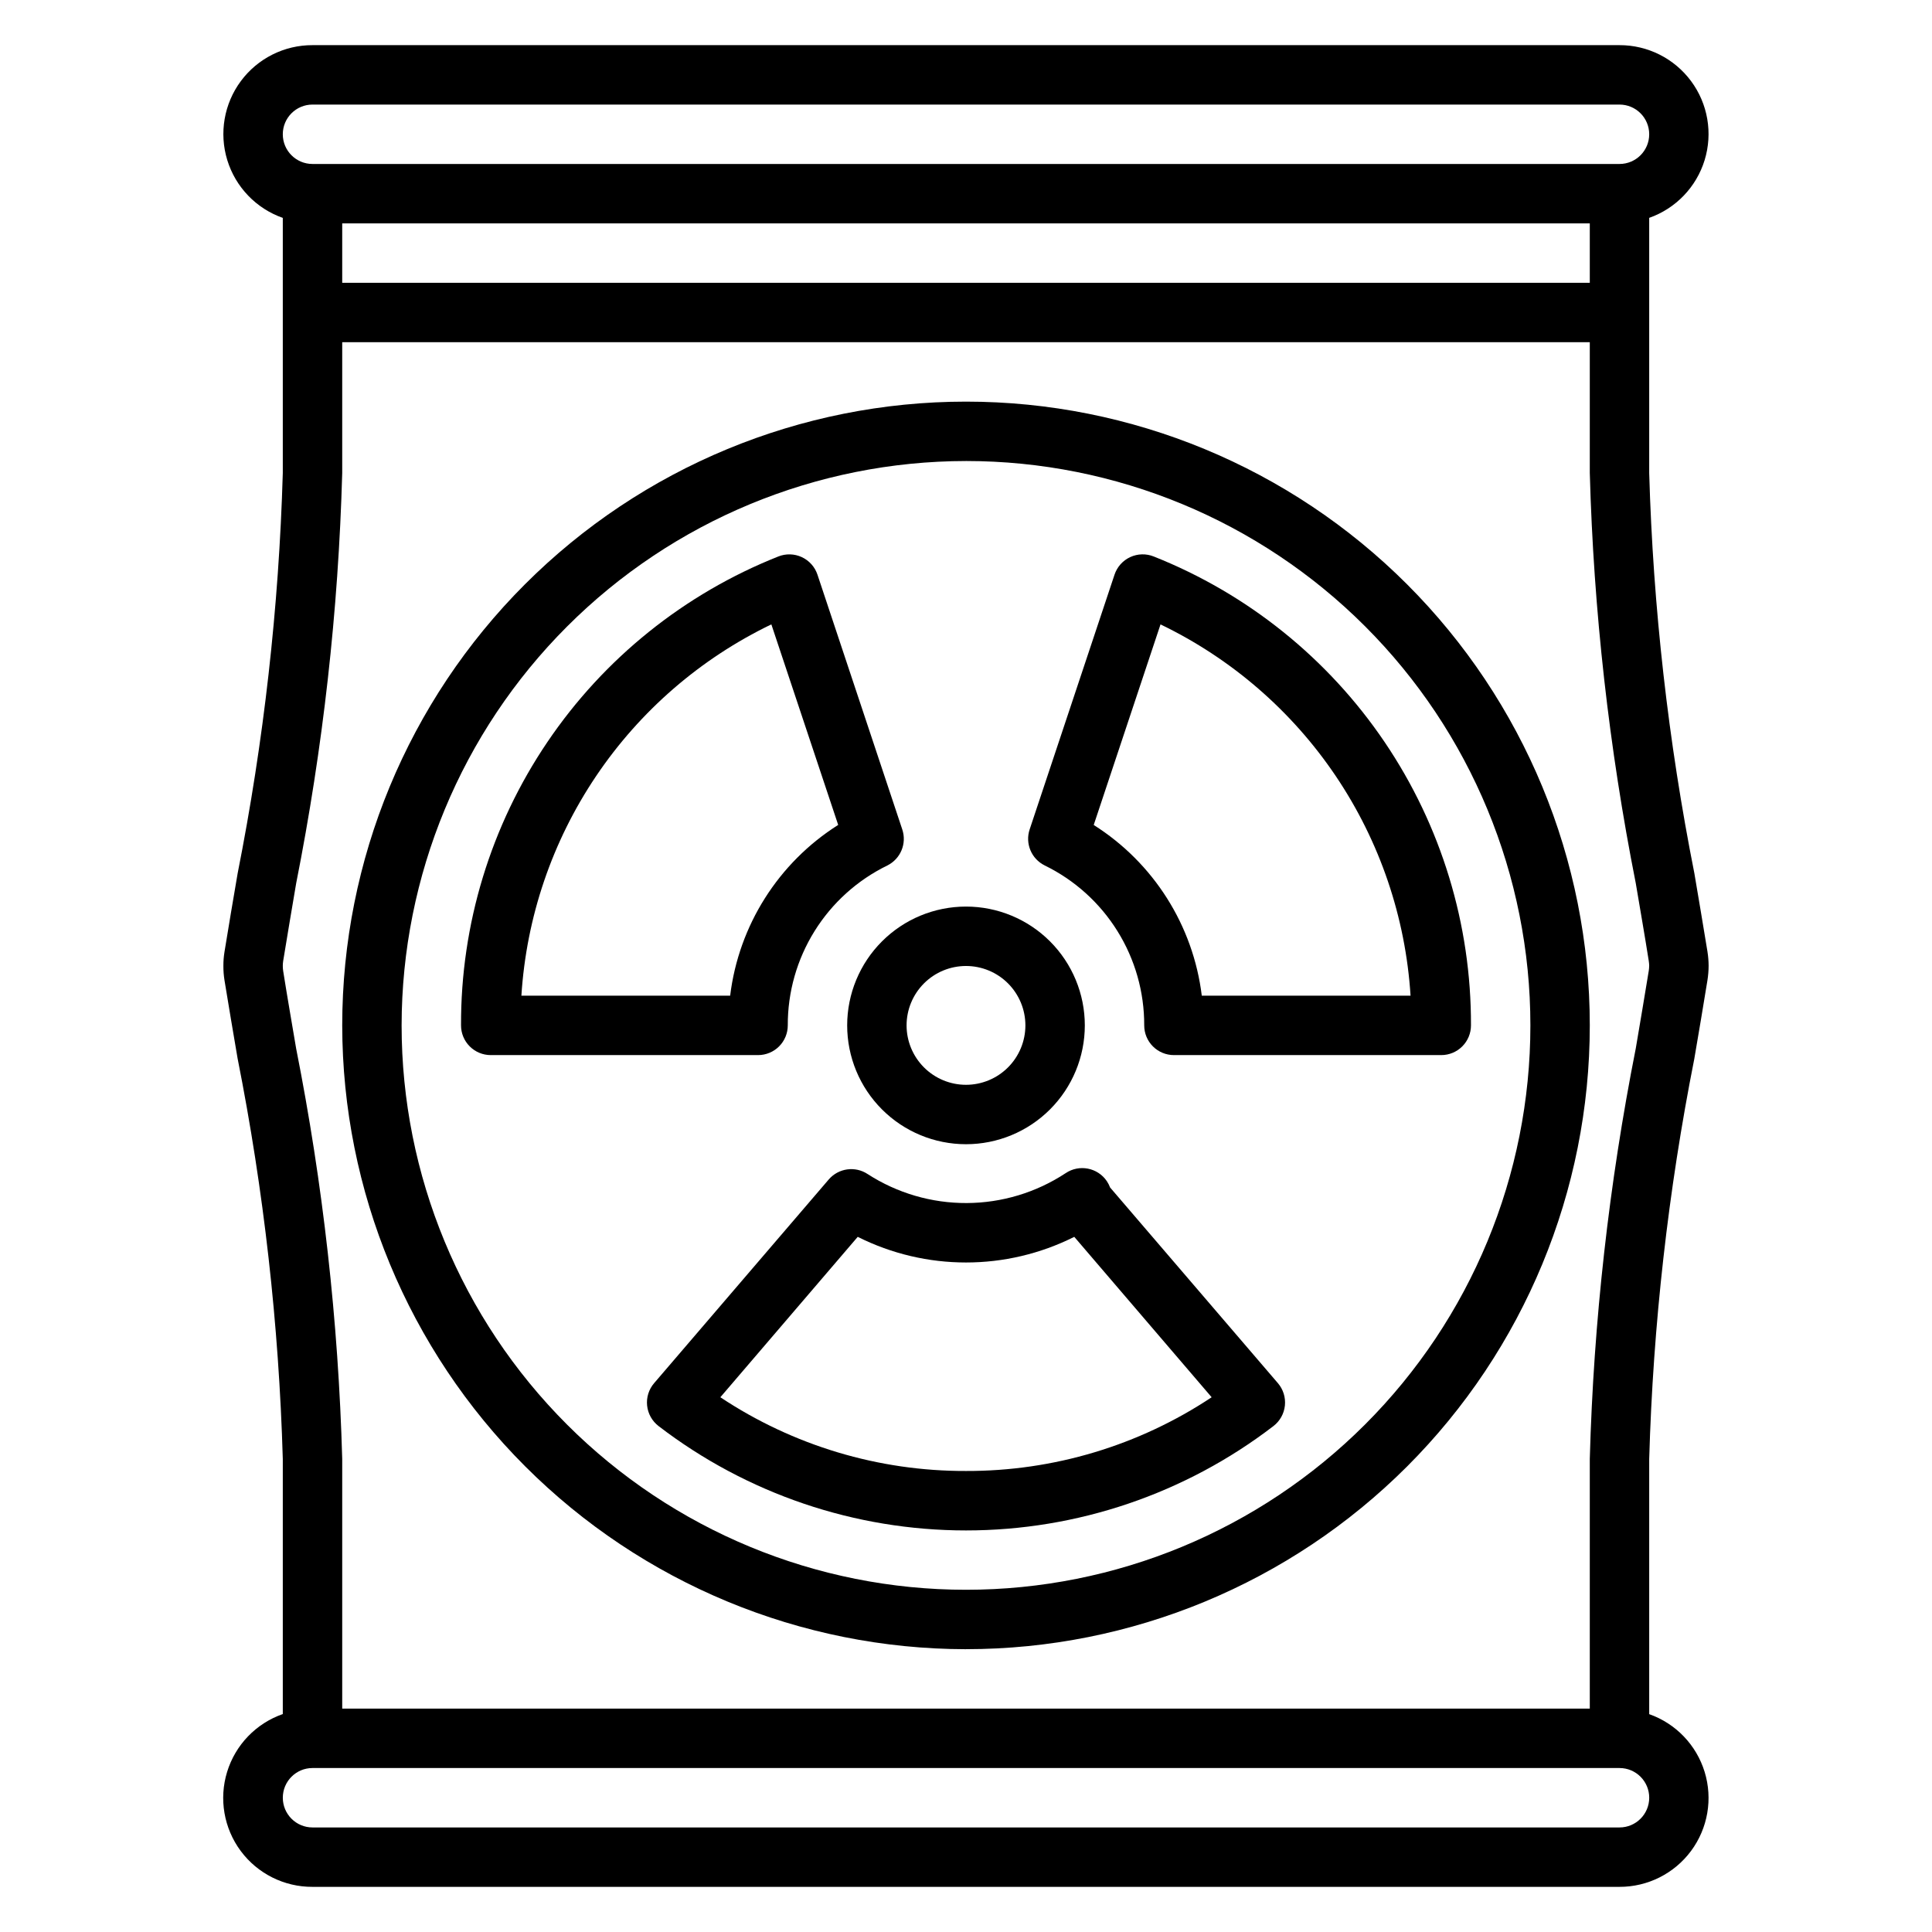 <?xml version="1.0" encoding="UTF-8"?>
<!-- Uploaded to: SVG Repo, www.svgrepo.com, Generator: SVG Repo Mixer Tools -->
<svg fill="#000000" width="800px" height="800px" version="1.1" viewBox="144 144 512 512" xmlns="http://www.w3.org/2000/svg">
 <g>
  <path d="m368.51 415.74c0 8.352 3.316 16.359 9.223 22.266 5.902 5.906 13.914 9.223 22.266 9.223s16.359-3.316 22.266-9.223c5.902-5.906 9.223-13.914 9.223-22.266 0-8.352-3.32-16.359-9.223-22.266-5.906-5.906-13.914-9.223-22.266-9.223s-16.363 3.316-22.266 9.223c-5.906 5.906-9.223 13.914-9.223 22.266zm31.488-15.742c4.176 0 8.18 1.656 11.133 4.609 2.949 2.953 4.609 6.957 4.609 11.133 0 4.176-1.66 8.18-4.609 11.133-2.953 2.953-6.957 4.613-11.133 4.613s-8.18-1.66-11.133-4.613c-2.953-2.953-4.613-6.957-4.613-11.133 0-4.176 1.66-8.18 4.613-11.133 2.953-2.953 6.957-4.609 11.133-4.609z"/>
  <path d="m352.77 415.74c-0.031-8.824 2.426-17.48 7.09-24.973 4.664-7.496 11.344-13.523 19.273-17.395 3.527-1.742 5.227-5.816 3.984-9.547l-22.477-67.527c-0.684-2.059-2.188-3.742-4.156-4.656-1.969-0.91-4.227-0.969-6.242-0.16-24.871 9.871-46.191 27.008-61.184 49.172-14.996 22.164-22.969 48.328-22.879 75.086 0 2.09 0.828 4.09 2.305 5.566 1.477 1.477 3.477 2.305 5.566 2.305h70.848c2.086 0 4.09-0.828 5.566-2.305 1.477-1.477 2.305-3.477 2.305-5.566zm-70.598-7.871h0.004c1.316-20.805 8.145-40.883 19.785-58.176 11.641-17.293 27.676-31.176 46.457-40.227l17.711 53.145c-15.848 10.027-26.359 26.641-28.629 45.258z"/>
  <path d="m420.85 373.35c7.938 3.871 14.621 9.902 19.285 17.402 4.668 7.496 7.125 16.156 7.094 24.988 0 2.09 0.828 4.09 2.305 5.566 1.477 1.477 3.481 2.305 5.566 2.305h70.848c2.09 0 4.09-0.828 5.566-2.305 1.477-1.477 2.309-3.477 2.309-5.566 0.086-26.758-7.887-52.918-22.879-75.082-14.992-22.16-36.305-39.297-61.172-49.176-2.016-0.816-4.277-0.758-6.25 0.152-1.973 0.914-3.481 2.602-4.164 4.664l-22.484 67.488c-1.254 3.731 0.445 7.816 3.977 9.562zm30.699-63.875c18.781 9.047 34.82 22.93 46.465 40.219 11.645 17.293 18.477 37.371 19.797 58.176h-55.324c-2.273-18.613-12.789-35.223-28.641-45.242z"/>
  <path d="m438.19 458.7c-0.227-0.598-0.52-1.164-0.875-1.691-2.438-3.59-7.324-4.531-10.918-2.102-7.781 5.121-16.883 7.871-26.195 7.914-9.316 0.043-18.441-2.625-26.266-7.68-3.309-2.191-7.734-1.57-10.32 1.441l-46.27 53.973c-1.41 1.641-2.078 3.785-1.855 5.938 0.223 2.148 1.32 4.113 3.035 5.43 23.371 17.938 52.012 27.66 81.477 27.66 29.461 0 58.102-9.723 81.473-27.66 1.715-1.316 2.812-3.281 3.035-5.43 0.223-2.152-0.445-4.297-1.852-5.938zm-38.188 75.125c-23.156 0.074-45.816-6.727-65.102-19.539l36.406-42.508c18.055 9.059 39.332 9.059 57.387 0l36.406 42.508h0.004c-19.289 12.812-41.945 19.613-65.102 19.539z"/>
  <path d="m400 581.05c43.844 0 85.891-17.418 116.89-48.418 31.004-31.004 48.422-73.051 48.422-116.89s-17.418-85.891-48.422-116.89c-31-31-73.047-48.418-116.89-48.418s-85.895 17.418-116.89 48.418c-31.004 31.004-48.418 73.051-48.418 116.89 0.047 43.828 17.48 85.848 48.469 116.84 30.992 30.992 73.012 48.426 116.84 48.473zm0-314.88v0.004c39.668 0 77.711 15.758 105.76 43.805 28.051 28.051 43.809 66.094 43.809 105.76 0 39.668-15.758 77.711-43.809 105.76-28.047 28.051-66.09 43.809-105.76 43.809s-77.711-15.758-105.76-43.809c-28.051-28.051-43.809-66.094-43.809-105.76 0.039-39.656 15.812-77.676 43.852-105.71 28.043-28.043 66.062-43.812 105.72-43.852z"/>
  <path d="m593.02 424.52c1.164-6.894 2.363-13.801 3.473-20.75 0.199-1.273 0.305-2.562 0.309-3.852-0.008-1.254-0.113-2.504-0.309-3.746-1.133-6.91-2.289-13.816-3.465-20.719-6.938-34.969-10.941-70.457-11.973-106.09v-67.629c7.051-2.484 12.508-8.172 14.695-15.32 2.188-7.148 0.855-14.914-3.598-20.918-4.453-6.008-11.492-9.547-18.969-9.531h-346.37c-7.481-0.02-14.527 3.516-18.984 9.523-4.457 6.012-5.793 13.781-3.602 20.934 2.195 7.156 7.656 12.84 14.715 15.32v67.621c-1.031 35.633-5.035 71.121-11.965 106.09-1.172 6.902-2.363 13.809-3.481 20.766-0.203 1.227-0.301 2.469-0.297 3.707-0.012 1.305 0.09 2.606 0.297 3.891 1.125 6.902 2.297 13.809 3.473 20.703 6.934 34.977 10.938 70.469 11.973 106.11v67.613c-7.074 2.469-12.555 8.156-14.754 15.32-2.203 7.164-0.863 14.945 3.602 20.961 4.469 6.016 11.531 9.547 19.023 9.512h346.37c7.477 0.016 14.516-3.523 18.969-9.527 4.453-6.008 5.785-13.773 3.598-20.922-2.188-7.148-7.644-12.836-14.695-15.32v-67.621 0.004c1.027-35.648 5.031-71.145 11.965-106.12zm-358.33-221.32h330.62v15.742h-330.62zm-7.875-31.488h346.37c4.348 0 7.871 3.523 7.871 7.871 0 4.348-3.523 7.871-7.871 7.871h-346.37c-4.348 0-7.871-3.523-7.871-7.871 0-4.348 3.523-7.871 7.871-7.871zm-7.777 227c1.117-6.879 2.289-13.754 3.449-20.617 7.106-35.836 11.188-72.207 12.203-108.73v-34.676h330.62v34.637c1.008 36.52 5.086 72.891 12.184 108.73 1.156 6.863 2.363 13.738 3.441 20.578 0.066 0.418 0.105 0.836 0.117 1.258-0.008 0.453-0.043 0.906-0.109 1.355-1.117 6.871-2.289 13.746-3.449 20.609-7.098 35.852-11.176 72.238-12.184 108.77v66.176h-330.62v-66.176c-1.02-36.52-5.102-72.895-12.203-108.73-1.156-6.863-2.363-13.738-3.441-20.57-0.07-0.461-0.105-0.93-0.102-1.402 0.004-0.402 0.035-0.809 0.094-1.211zm354.15 229.58h-346.37c-4.348 0-7.871-3.527-7.871-7.875 0-4.348 3.523-7.871 7.871-7.871h346.37c4.348 0 7.871 3.523 7.871 7.871 0 4.348-3.523 7.875-7.871 7.875z"/>
 </g>
</svg>